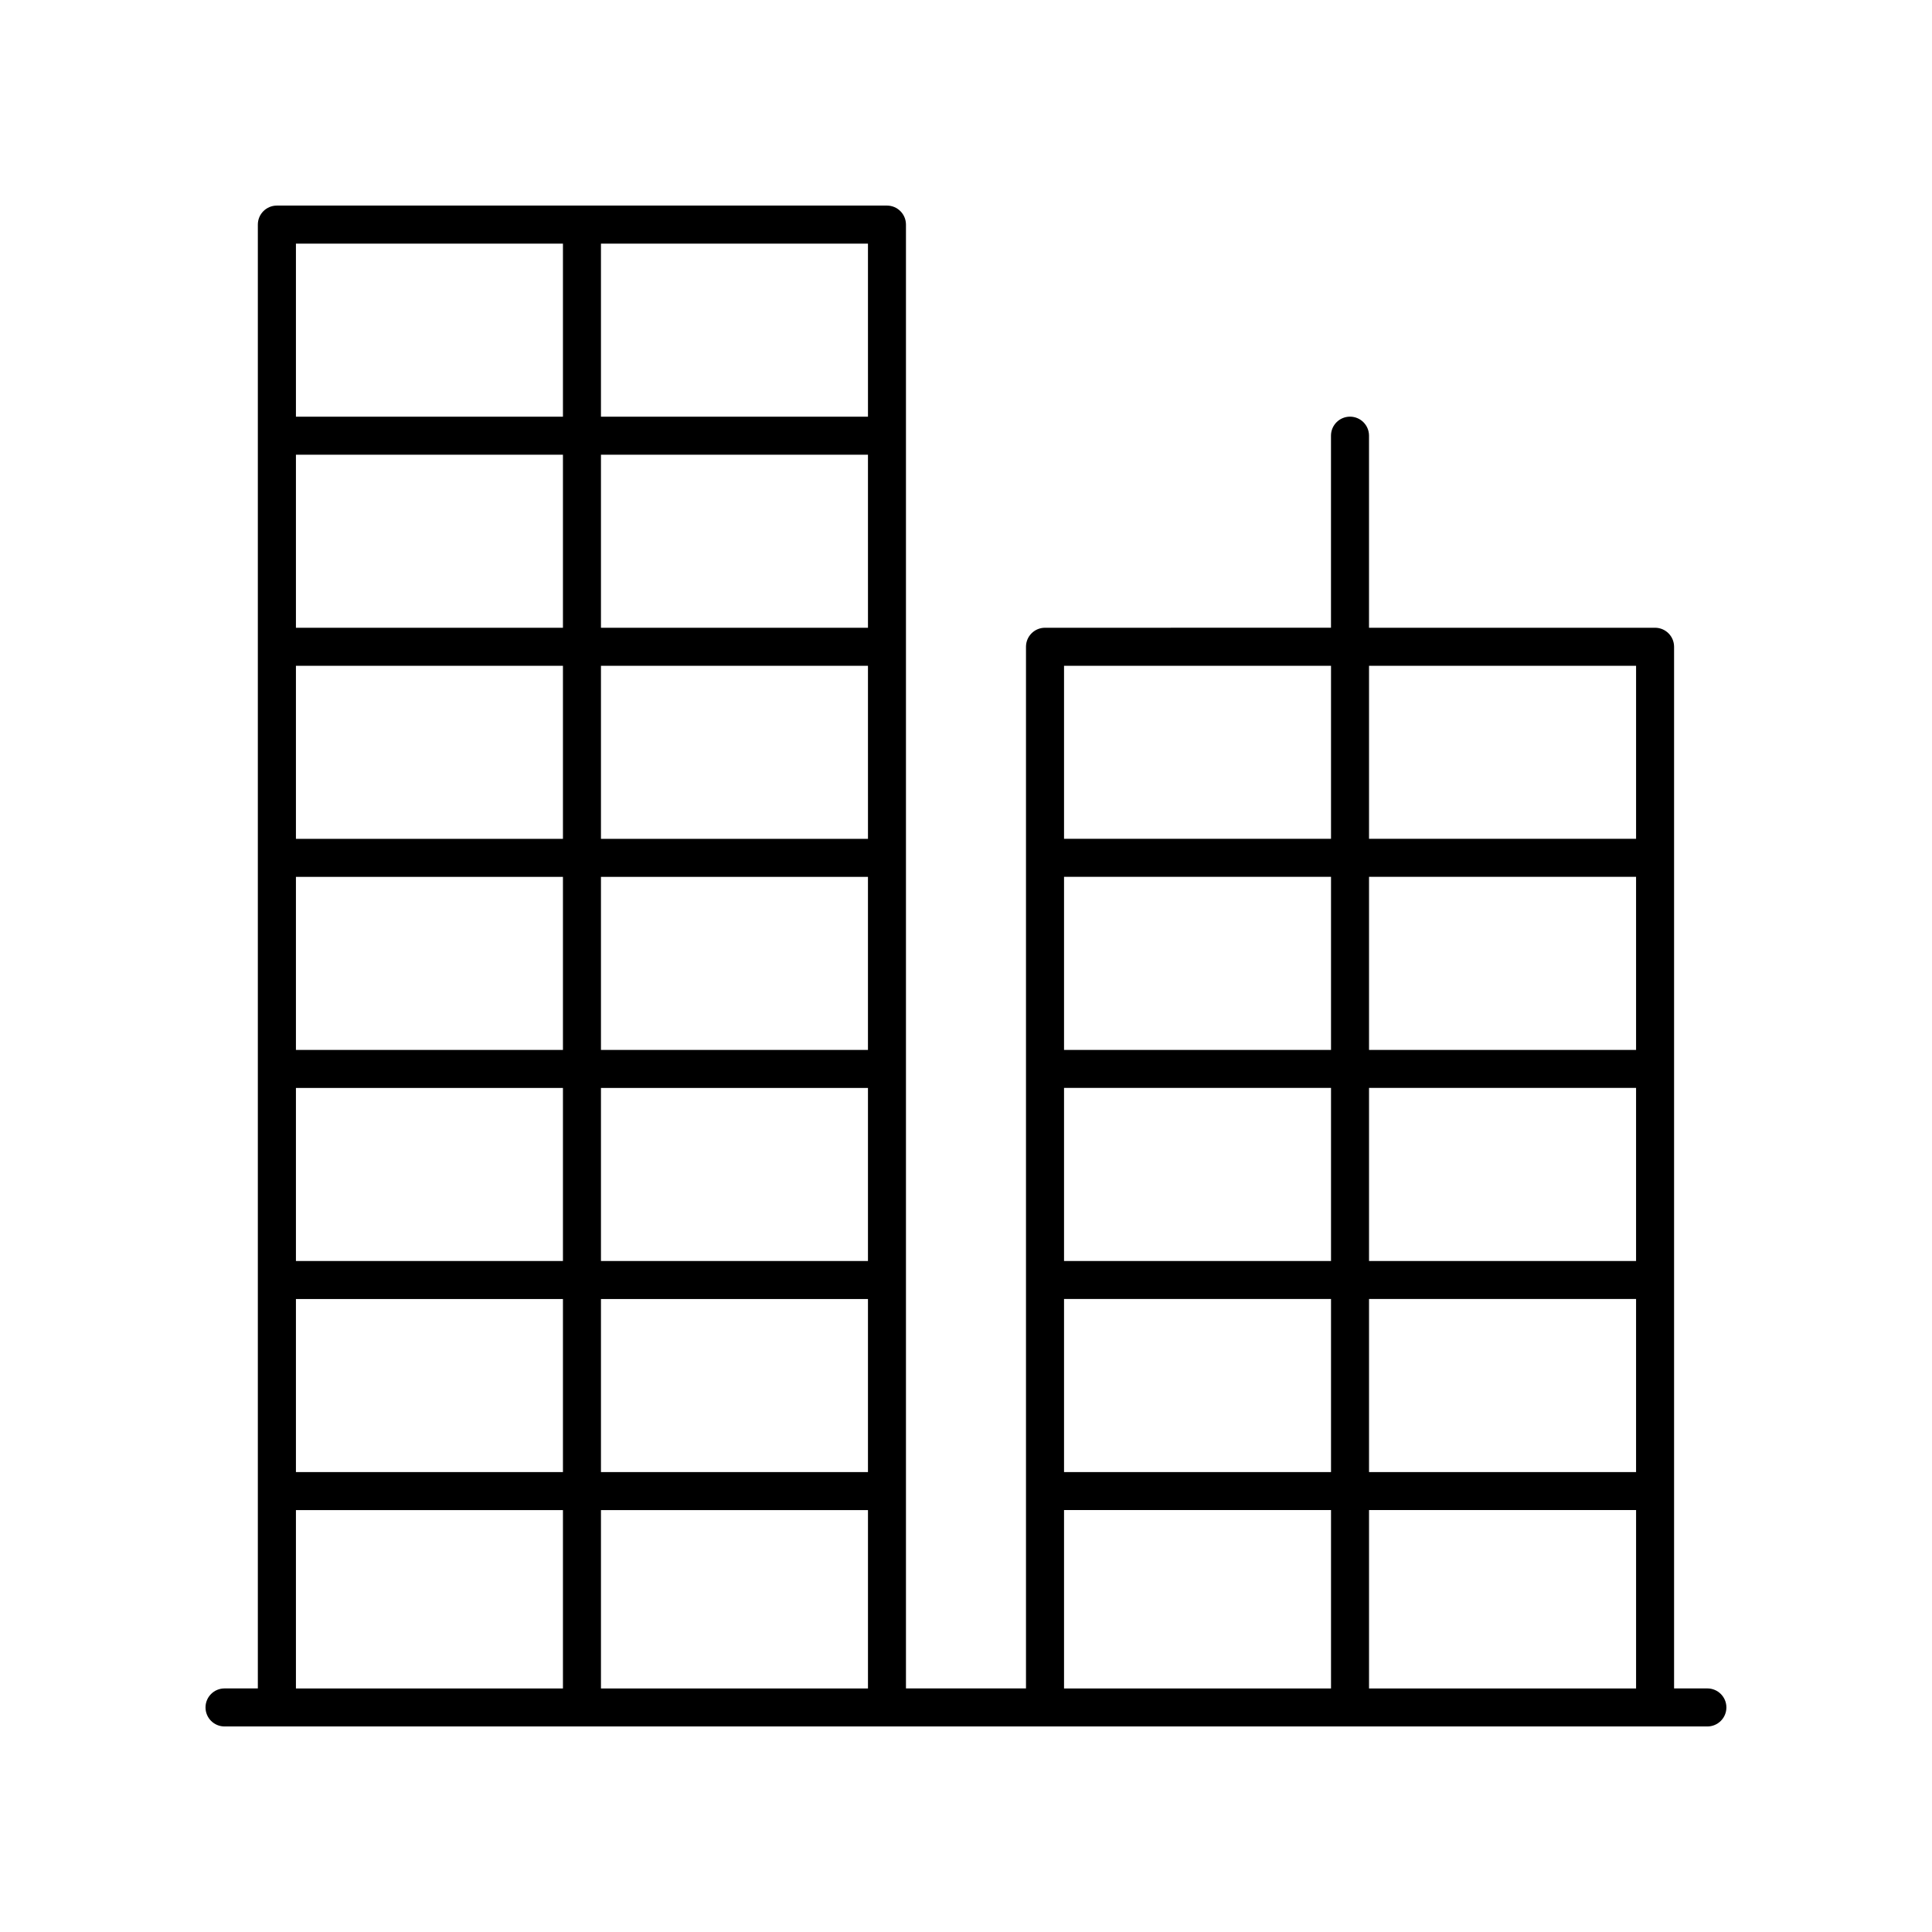 <?xml version="1.0" encoding="UTF-8"?>
<!-- The Best Svg Icon site in the world: iconSvg.co, Visit us! https://iconsvg.co -->
<svg fill="#000000" width="800px" height="800px" version="1.1" viewBox="144 144 512 512" xmlns="http://www.w3.org/2000/svg">
 <path d="m596.48 591.45h-8.832v-276.05c0-2.781-2.254-5.039-5.039-5.039h-75.805v-50.902c0-2.781-2.254-5.039-5.039-5.039-2.781 0-5.039 2.254-5.039 5.039v50.898l-75.789 0.004c-2.781 0-5.039 2.254-5.039 5.039v276.05h-31.809v-387.93c0-2.781-2.254-5.039-5.039-5.039h-161.68c-2.781 0-5.039 2.254-5.039 5.039v387.93h-8.828c-2.781 0-5.039 2.254-5.039 5.039 0 2.781 2.254 5.039 5.039 5.039h392.97c2.781 0 5.039-2.254 5.039-5.039 0-2.781-2.258-5.039-5.039-5.039zm-170.5-159.14h70.754v45.863h-70.754zm80.828 0h70.766v45.863h-70.766zm70.77-10.074h-70.77v-45.863h70.766zm-80.844 0h-70.754v-45.863h70.754zm-70.754 66.012h70.754v45.863h-70.754zm80.828 0h70.766v45.863h-70.766zm70.77 55.938v47.27h-70.77v-47.27zm0-223.75v45.859h-70.77v-45.859zm-80.844 0v45.859h-70.754v-45.859zm-70.754 223.75h70.754v47.27h-70.754zm-122.72-167.81h70.758v45.863h-70.758zm-10.074 45.863h-70.762v-45.863h70.762zm80.836-55.941h-70.762v-45.859h70.758zm-80.836 0h-70.762v-45.859h70.762zm-70.762 66.016h70.762v45.863h-70.762zm80.836 0h70.758v45.863h-70.758zm70.762-121.95h-70.762v-45.863h70.758zm-80.836 0h-70.762v-45.863h70.762zm-70.762 177.89h70.762v45.863h-70.762zm80.836 0h70.758v45.863h-70.758zm70.762 55.938v47.27h-70.762v-47.27zm0-289.76h-70.762v-45.863h70.758zm-80.836-45.863v45.863h-70.762v-45.863zm-70.762 335.62h70.762v47.27h-70.762z"/>
</svg>